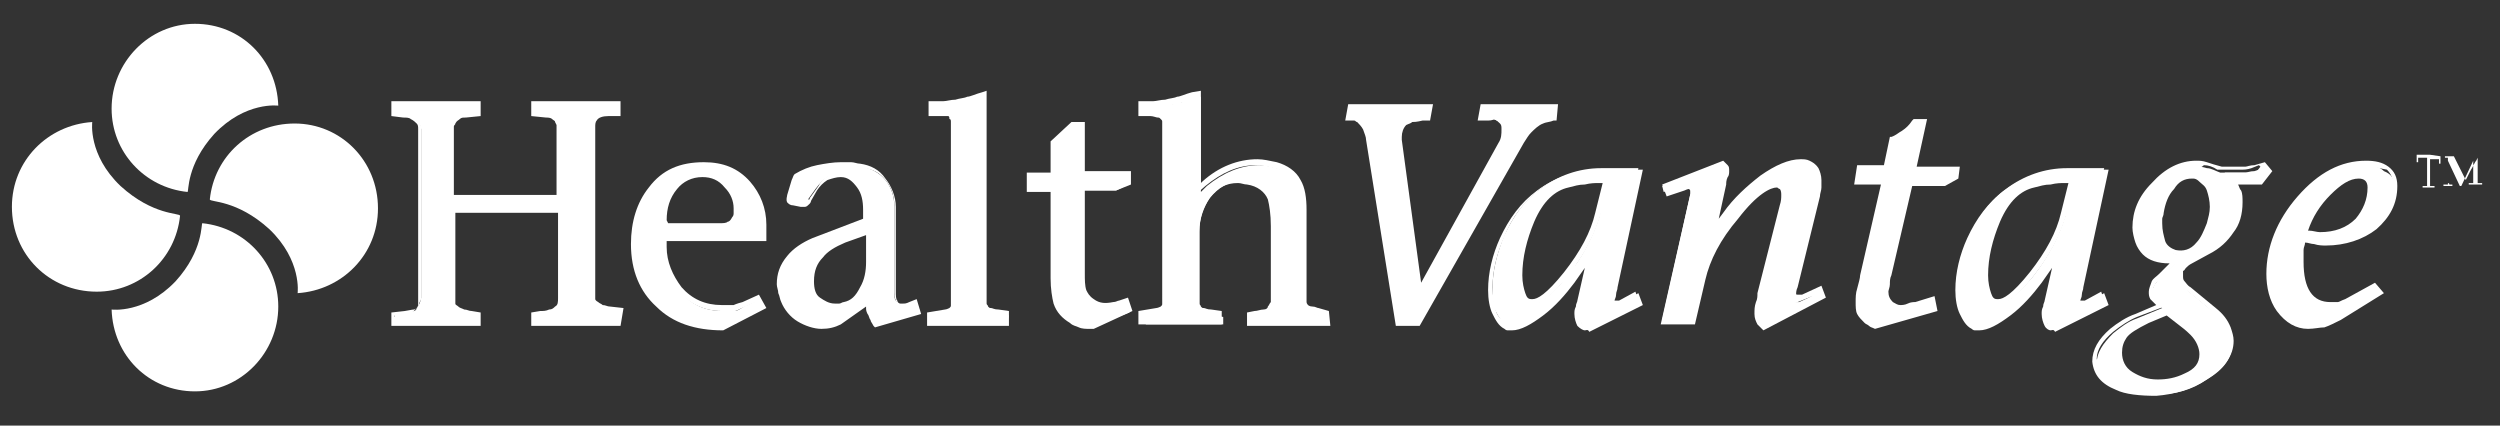 <?xml version="1.0" encoding="UTF-8"?>
<!-- Generator: Adobe Illustrator 27.5.0, SVG Export Plug-In . SVG Version: 6.00 Build 0)  -->
<svg xmlns="http://www.w3.org/2000/svg" xmlns:xlink="http://www.w3.org/1999/xlink" version="1.1" id="Layer_1" x="0px" y="0px" viewBox="0 0 168 28.6" style="enable-background:new 0 0 168 28.6;" xml:space="preserve">
<rect x="0" y="0" width="168" height="28.6" fill="#333333" stroke="none"/>
<style type="text/css">
	.st0{fill:#FFFFFF;}
</style>
<g>
	<g>
		<path class="st0" d="M14.1,13.4c0.3-2.9,2.7-5.1,5.7-5.1c3.1,0,5.6,2.5,5.6,5.7c0,3.1-2.4,5.5-5.4,5.7c0,0,0.3-2.2-1.9-4.3    C15.9,13.4,14.1,13.6,14.1,13.4z"></path>
		<path class="st0" d="M12.1,14.5c-0.3,2.9-2.7,5.1-5.6,5.1c-3.2,0-5.7-2.5-5.7-5.7c0-3.1,2.4-5.5,5.4-5.7c0,0-0.3,2.2,1.9,4.3    C10.3,14.5,12.1,14.3,12.1,14.5"></path>
		<path class="st0" d="M41.5,21.6h-5.6v-0.5l0.4-0.1c0.2,0,0.4,0,0.6-0.1s0.4-0.1,0.5-0.2c0.2-0.2,0.3-0.4,0.3-0.7v-5.9h-7.3V20    c0,0.2,0,0.3,0.1,0.4c0,0.1,0.1,0.2,0.2,0.3c0.1,0.1,0.3,0.2,0.4,0.2c0.2,0.1,0.4,0.1,0.6,0.1h0.4v0.5h-5.6v-0.4l0.7-0.1    c0.4,0,0.6-0.1,0.6-0.1c0.1,0,0.2-0.1,0.2-0.2c0.1-0.1,0.1-0.2,0.2-0.3c0-0.1,0.1-0.2,0.1-0.4V8.7c0-0.2-0.1-0.4-0.2-0.5    C28,8.1,27.9,8,27.7,7.9c-0.2-0.1-0.4-0.1-0.6-0.1l-0.6-0.1V7.1h5.6v0.6l-0.8,0.1c-0.2,0-0.3,0-0.5,0.1c-0.1,0.1-0.3,0.2-0.4,0.3    s-0.1,0.2-0.1,0.3s0,0.2,0,0.3v4.6h7.3V8.7c0-0.2,0-0.3,0-0.4c0,0-0.1-0.1-0.1-0.2c-0.1-0.1-0.2-0.2-0.3-0.3    c-0.2-0.1-0.3-0.1-0.5-0.1l-0.8-0.1V7.1h5.6v0.6h-0.6c-0.5,0-0.8,0.1-1,0.4c-0.1,0.2-0.2,0.3-0.2,0.6V20c0,0.2,0,0.3,0,0.4    s0.1,0.2,0.2,0.3c0.1,0.1,0.2,0.2,0.4,0.2s0.3,0.1,0.5,0.1l0.7,0.1L41.5,21.6L41.5,21.6z"></path>
		<path class="st0" d="M36.1,21.4h5.1v-0.1l-0.5-0.1c-0.2,0-0.3-0.1-0.5-0.1s-0.4-0.1-0.5-0.3c-0.1-0.2-0.2-0.3-0.2-0.4    s-0.1-0.3-0.1-0.4V8.7c0-0.3,0.1-0.5,0.2-0.7c0.2-0.3,0.6-0.5,1.1-0.5h0.4V7.4H36v0.1h0.6c0.2,0,0.4,0,0.5,0.1    c0.2,0.1,0.3,0.2,0.4,0.3c0.3,0.2,0.3,0.3,0.3,0.4c0,0.1,0,0.2,0,0.4v4.8H30V8.7c0-0.1,0-0.3,0-0.4c0-0.1,0.1-0.3,0.2-0.4    c0.1-0.2,0.3-0.3,0.4-0.4c0.2-0.1,0.4-0.1,0.6-0.1h0.6V7.3h-5.2v0.1H27c0.2,0,0.4,0,0.6,0.1s0.4,0.2,0.5,0.4    c0.1,0.2,0.2,0.4,0.2,0.7v11.3c0,0.2,0,0.3-0.1,0.4c0,0.1-0.1,0.3-0.2,0.4s-0.2,0.2-0.3,0.3c-0.1,0-0.2,0.1-0.7,0.1l-0.5,0.1v0.1    h5.2v-0.1h-0.2c-0.2,0-0.4,0-0.6-0.1s-0.4-0.1-0.5-0.3c-0.2-0.1-0.3-0.3-0.3-0.4S30,20.1,30,19.9v-6.1h7.8v6.3    c0,0.4-0.1,0.7-0.4,0.9c-0.1,0.1-0.3,0.2-0.6,0.3c-0.2,0-0.4,0.1-0.6,0.1H36.1L36.1,21.4L36.1,21.4z M41.7,21.9h-6V21l0.6-0.1    c0.2,0,0.4,0,0.6-0.1c0.2,0,0.3-0.1,0.4-0.2c0.2-0.1,0.2-0.3,0.2-0.6v-5.7h-6.9V20c0,0.2,0,0.3,0,0.4s0.1,0.1,0.2,0.2    s0.2,0.1,0.4,0.2c0.2,0,0.3,0.1,0.5,0.1l0,0l0.6,0.1v0.9h-6V21l0.9-0.1c0.5-0.1,0.6-0.1,0.6-0.1s0.1,0,0.2-0.1s0.1-0.2,0.1-0.3    c0-0.1,0-0.2,0-0.3V8.7c0-0.2,0-0.3-0.1-0.4c-0.1-0.1-0.2-0.2-0.4-0.3c-0.1-0.1-0.3-0.1-0.5-0.1l-0.8-0.1v-1h6v1l-1,0.1    c-0.2,0-0.3,0-0.4,0.1c-0.1,0.1-0.2,0.1-0.3,0.3c0,0.1-0.1,0.1-0.1,0.2c0,0.1,0,0.2,0,0.3v4.3h6.9V8.7c0-0.2,0-0.3,0-0.3    s0,0-0.1-0.2c0-0.1-0.1-0.1-0.2-0.2c-0.1-0.1-0.3-0.1-0.4-0.1l-1-0.1v-1h6v1h-0.8c-0.4,0-0.7,0.1-0.8,0.3C40,8.2,40,8.4,40,8.5    v11.3c0,0.2,0,0.3,0,0.3s0,0.1,0.2,0.2c0.1,0.1,0.2,0.1,0.3,0.2c0.2,0,0.3,0.1,0.5,0.1l0.9,0.1L41.7,21.9L41.7,21.9z"></path>
		<path class="st0" d="M49.4,14.7c0.1-0.1,0.1-0.2,0.1-0.3s0.1-0.3,0.1-0.4c0-0.6-0.2-1.1-0.7-1.5c-0.5-0.5-1-0.8-1.6-0.8    c-0.8,0-1.4,0.3-1.9,0.9c-0.5,0.6-0.8,1.3-0.8,2.2v0.4h3.6c0.3,0,0.5,0,0.7-0.1C49.1,15.1,49.3,15,49.4,14.7 M51.3,16h-6.7v0.7    c0,1.1,0.4,2.1,1.1,2.9c0.8,0.9,1.7,1.3,2.9,1.3h0.2c0.3,0,0.5,0,0.6,0s0.3-0.1,0.6-0.3l0.9-0.4l0.3,0.6l-2.7,1.3    c-1.8,0-3.3-0.5-4.3-1.5c-1.1-1-1.6-2.3-1.6-4c0-1.5,0.4-2.7,1.2-3.7c0.9-1.1,2-1.7,3.5-1.7c1.2,0,2.2,0.4,2.9,1.2    c0.7,0.7,1.1,1.7,1.1,2.8L51.3,16L51.3,16z"></path>
		<path class="st0" d="M44.9,15h3.4c0.3,0,0.5,0,0.6-0.1c0.1,0,0.2-0.1,0.3-0.3c0.1-0.1,0.1-0.2,0.1-0.3s0-0.2,0-0.3    c0-0.5-0.2-1-0.6-1.4c-0.4-0.5-0.9-0.7-1.5-0.7c-0.7,0-1.3,0.3-1.7,0.8c-0.5,0.6-0.7,1.3-0.7,2.1L44.9,15L44.9,15z M48.3,15.4    h-3.9v-0.6c0-0.9,0.3-1.7,0.8-2.3s1.2-1,2.1-1c0.7,0,1.3,0.3,1.8,0.8s0.7,1.1,0.7,1.7c0,0.1,0,0.3-0.1,0.4c0,0.2-0.1,0.3-0.2,0.4    c-0.1,0.2-0.3,0.4-0.5,0.5C48.8,15.4,48.6,15.4,48.3,15.4 M47.3,11.3c-1.4,0-2.5,0.5-3.3,1.6c-0.7,0.9-1.1,2.1-1.1,3.6    c0,1.6,0.5,2.9,1.5,3.8s2.4,1.4,4.1,1.4l2.4-1.2l-0.1-0.2l-0.7,0.3c-0.5,0.2-0.6,0.3-0.7,0.3c-0.1,0-0.2,0-0.6,0h-0.3    c-1.2,0-2.2-0.5-3-1.4c-0.8-0.8-1.2-1.8-1.2-3v-0.9H51v-0.5c0-1-0.3-1.9-1-2.6C49.3,11.7,48.4,11.3,47.3,11.3 M48.6,22.2    L48.6,22.2c-1.9,0-3.4-0.5-4.5-1.6c-1.1-1-1.7-2.4-1.7-4.2c0-1.5,0.4-2.8,1.2-3.8c0.9-1.2,2.1-1.7,3.7-1.7c1.3,0,2.3,0.4,3.1,1.3    c0.7,0.8,1.1,1.8,1.1,2.9v1.1h-6.7v0.4c0,1,0.4,1.9,1,2.7c0.7,0.8,1.6,1.2,2.7,1.2h0.3c0.4,0,0.5,0,0.5,0s0.2-0.1,0.6-0.2l1.1-0.5    l0.5,0.9L48.6,22.2L48.6,22.2z"></path>
		<path class="st0" d="M58.4,17.6v-2.1l-1.7,0.6c-0.7,0.3-1.2,0.6-1.6,1c-0.4,0.5-0.7,1.1-0.7,1.7s0.2,1,0.5,1.3s0.7,0.4,1.2,0.4    h0.3c0.1,0,0.2-0.1,0.3-0.1c0.5-0.1,1-0.5,1.3-1.1C58.3,18.9,58.4,18.3,58.4,17.6 M61.8,20.9l-2.9,0.9c-0.1-0.2-0.2-0.3-0.2-0.4    c-0.1-0.1-0.1-0.3-0.2-0.4c-0.1-0.2-0.1-0.3-0.1-0.4s0-0.3,0-0.4l-2,1.4c-0.3,0.2-0.7,0.3-1.1,0.3c-0.5,0-1-0.2-1.5-0.5    s-0.8-0.7-1-1.2c-0.1-0.2-0.1-0.4-0.2-0.6c0-0.2-0.1-0.4-0.1-0.6c0-0.7,0.2-1.2,0.7-1.8c0.4-0.5,1-0.9,1.6-1.1l3.5-1.4V14    c0-0.6-0.1-1.1-0.4-1.6c-0.3-0.5-0.7-0.8-1.3-0.8c-0.4,0-0.7,0.1-1,0.3s-0.5,0.4-0.8,0.8l-0.5,0.7c0,0.1-0.1,0.2-0.1,0.2    c0,0.1-0.1,0.1-0.1,0.1H54c-0.1,0-0.1,0-0.1,0l-0.5-0.1c-0.1,0-0.2-0.1-0.2-0.1c0-0.1,0-0.2,0-0.3l0.3-1c0-0.2,0.1-0.3,0.1-0.3    c0.4-0.3,0.9-0.5,1.4-0.6s1-0.2,1.6-0.2c0.3,0,0.5,0,0.7,0s0.4,0.1,0.6,0.1c0.6,0.1,1.2,0.4,1.6,0.9c0.4,0.5,0.6,1.1,0.6,1.8v5.6    c0,0.4,0,0.6,0.1,0.7s0.2,0.2,0.3,0.3c0.1,0,0.1,0,0.2,0c0.1,0,0.1,0,0.2,0c0.1,0,0.3,0,0.4-0.1l0.3-0.1L61.8,20.9L61.8,20.9z"></path>
		<path class="st0" d="M58.2,15.8l-1.4,0.5c-0.7,0.3-1.2,0.6-1.5,1c-0.4,0.4-0.6,0.9-0.6,1.6c0,0.5,0.1,0.9,0.4,1.1    c0.3,0.2,0.6,0.4,1,0.4h0.3c0.1,0,0.2-0.1,0.3-0.1c0.5-0.1,0.8-0.4,1.1-1c0.3-0.5,0.4-1.1,0.4-1.7V15.8z M56.5,20.8h-0.3    c-0.5,0-1-0.2-1.3-0.5c-0.4-0.3-0.6-0.8-0.6-1.5s0.2-1.3,0.7-1.9c0.4-0.4,1-0.8,1.7-1.1l2-0.8v2.4c0,0.7-0.1,1.4-0.4,1.9    c-0.3,0.6-0.8,1-1.4,1.2C56.7,20.7,56.6,20.8,56.5,20.8L56.5,20.8L56.5,20.8z M56.8,11.5c0.6,0,1.1,0.3,1.4,0.9    c0.3,0.5,0.4,1.1,0.4,1.7V15l-3.7,1.4c-0.7,0.2-1.2,0.6-1.6,1.1c-0.4,0.5-0.6,1-0.6,1.6c0,0.2,0,0.3,0.1,0.5    c0,0.2,0.1,0.4,0.2,0.6c0.2,0.4,0.5,0.8,0.9,1.1c0.4,0.3,0.9,0.4,1.4,0.4c0.4,0,0.7-0.1,1-0.3l2.4-1.6v0.4c0,0.1,0,0.2,0,0.3    c0,0.1,0.1,0.2,0.1,0.4c0.1,0.2,0.1,0.3,0.1,0.4s0.1,0.2,0.1,0.2l2.6-0.8v-0.1h-0.1c-0.3,0.1-0.5,0.1-0.7,0.1    c-0.1,0-0.1,0-0.2-0.1c-0.2-0.1-0.3-0.2-0.4-0.4c-0.1-0.2-0.1-0.4-0.1-0.8v-5.6c0-0.6-0.2-1.2-0.6-1.7c-0.4-0.5-0.8-0.7-1.4-0.8    c-0.2,0-0.4-0.1-0.6-0.1c-0.2,0-0.4,0-0.7,0c-0.5,0-1,0.1-1.5,0.2c-0.5,0.1-0.9,0.3-1.3,0.6c0,0,0,0.1-0.1,0.2l-0.3,1    c0,0.1,0,0.1,0,0.1s0,0,0.1,0l0.5,0.1c0,0,0.1,0,0.2,0c0,0,0-0.1,0.1-0.2l0,0l0.5-0.7c0.2-0.4,0.5-0.6,0.8-0.8    C56,11.5,56.3,11.4,56.8,11.5 M55.2,22.1c-0.5,0-1.1-0.2-1.6-0.5s-0.9-0.8-1.1-1.3c-0.1-0.2-0.1-0.4-0.2-0.6    c0-0.2-0.1-0.4-0.1-0.6c0-0.7,0.2-1.3,0.7-1.9c0.4-0.5,1-0.9,1.7-1.2l3.4-1.3v-0.6c0-0.6-0.1-1.1-0.4-1.5    c-0.3-0.4-0.6-0.7-1.1-0.7c-0.3,0-0.6,0.1-0.9,0.2c-0.3,0.2-0.5,0.4-0.7,0.7l-0.4,0.7c0,0.1-0.1,0.2-0.1,0.2    c-0.1,0.1-0.2,0.2-0.3,0.2s-0.1,0-0.2,0h-0.1l0,0l-0.5-0.1c-0.2,0-0.3-0.1-0.4-0.2c-0.1-0.2,0-0.4,0-0.5l0.3-1    c0.1-0.2,0.1-0.3,0.2-0.4c0.5-0.3,1-0.5,1.5-0.6s1.1-0.2,1.6-0.2c0.3,0,0.5,0,0.7,0s0.4,0.1,0.6,0.1c0.7,0.1,1.3,0.4,1.7,1    c0.4,0.5,0.7,1.2,0.7,1.9v5.6c0,0.4,0,0.6,0.1,0.7c0,0.1,0.1,0.2,0.2,0.2h0.1h0.1c0.1,0,0.2,0,0.4-0.1l0.5-0.2l0.3,1L58.8,22    l-0.1-0.1c-0.1-0.2-0.2-0.3-0.2-0.4c-0.1-0.1-0.1-0.3-0.2-0.4c-0.1-0.2-0.1-0.3-0.1-0.4c0,0,0,0,0-0.1l-1.7,1.2    C56.1,22,55.7,22.1,55.2,22.1"></path>
		<path class="st0" d="M67.7,21.6h-5.1v-0.5H63c0.2,0,0.4,0,0.6-0.1c0.2,0,0.3-0.1,0.4-0.2c0.1-0.1,0.2-0.2,0.2-0.3    c0-0.1,0-0.2,0-0.4V8.5c0-0.1,0-0.2,0-0.3S64.1,8,64.1,7.9c-0.1-0.1-0.2-0.2-0.3-0.2s-0.3-0.1-0.5-0.1h-0.6V7c0.3,0,0.6,0,0.8,0    s0.5-0.1,0.8-0.1c0.3-0.1,0.6-0.1,0.8-0.2c0.2-0.1,0.6-0.2,1.1-0.3v13.7c0,0.1,0,0.3,0,0.4s0.1,0.2,0.2,0.3    c0.1,0.1,0.2,0.1,0.3,0.2c0.1,0,0.3,0.1,0.6,0.1l0.5,0.1L67.7,21.6L67.7,21.6z"></path>
		<path class="st0" d="M62.8,21.4h4.7v-0.1l-0.3-0.1c-0.3,0-0.5-0.1-0.6-0.1s-0.3-0.1-0.4-0.2S66,20.7,66,20.5c0-0.1,0-0.3,0-0.4    V6.7c-0.4,0.1-0.6,0.2-0.8,0.2C65,7,64.7,7,64.4,7.1c-0.4,0.1-0.6,0.1-0.8,0.1s-0.4,0-0.6,0v0.1h0.4c0.3,0,0.4,0,0.6,0.1    c0.2,0.1,0.3,0.2,0.5,0.3c0.1,0.2,0.2,0.3,0.2,0.5c0,0.1,0,0.2,0,0.3v11.6c0,0.2,0,0.3,0,0.5c0,0.1-0.1,0.3-0.2,0.4    c-0.1,0.1-0.3,0.2-0.6,0.3L62.8,21.4L62.8,21.4L62.8,21.4z M67.9,21.9h-5.6V21l0.6-0.1l0.6-0.1c0.1,0,0.3-0.1,0.3-0.1    c0.1-0.1,0.1-0.1,0.1-0.2s0-0.2,0-0.4V8.5c0-0.1,0-0.2,0-0.3s0-0.2-0.1-0.2c0-0.1,0-0.2-0.1-0.2s-0.3,0-0.5,0h-0.8v-1h0.2    c0.3,0,0.6,0,0.8,0s0.5-0.1,0.8-0.1c0.3-0.1,0.6-0.1,0.8-0.2c0.2,0,0.6-0.2,1-0.3l0.3-0.1v14c0,0.1,0,0.2,0,0.3    c0,0.1,0.1,0.1,0.1,0.2c0.1,0.1,0.1,0.1,0.2,0.1s0.2,0.1,0.5,0.1l0.7,0.1v1C67.8,21.9,67.9,21.9,67.9,21.9z"></path>
		<path class="st0" d="M75.9,21l-2.4,0.9h-0.3c-0.2,0-0.4,0-0.6-0.1c-0.2,0-0.4-0.1-0.6-0.2c-0.5-0.3-0.8-0.7-1-1.2    c-0.1-0.4-0.2-0.9-0.2-1.7v-6h-1.6v-0.9h1.6V9.6l1.3-1.1h0.6v3.3h3.1v0.6L75,12.8h-2.3v5.9c0,0.5,0,0.9,0.1,1.1    c0.1,0.3,0.3,0.5,0.6,0.7c0.3,0.2,0.6,0.3,0.9,0.3c0.2,0,0.3,0,0.5-0.1s0.3-0.1,0.4-0.1l0.4-0.1L75.9,21z"></path>
		<path class="st0" d="M69.5,12.5h1.6v6.2c0,0.7,0.1,1.2,0.2,1.6c0.2,0.5,0.4,0.8,0.9,1.1c0.2,0.1,0.4,0.2,0.5,0.2    c0.2,0,0.3,0.1,0.5,0.1h0.2l2.2-0.9v-0.1l-0.3,0.1c-0.1,0-0.2,0-0.4,0.1c-0.6,0.1-1.1,0.1-1.6-0.2c-0.3-0.2-0.5-0.5-0.7-0.8    c-0.1-0.3-0.1-0.7-0.1-1.2v-6.1H75l0.7-0.3v-0.2h-3.1V8.7h-0.3l-1.1,1V12h-1.6L69.5,12.5L69.5,12.5z M73.5,22.1h-0.3    c-0.2,0-0.5,0-0.7-0.1s-0.4-0.1-0.6-0.3c-0.5-0.3-0.9-0.7-1.1-1.3c-0.1-0.4-0.2-1-0.2-1.7v-5.8H69v-1.3h1.6V9.5L72,8.2h0.9v3.3H76    v0.9l-1,0.4h-2.1v5.6c0,0.4,0,0.8,0.1,1.1c0.1,0.2,0.2,0.4,0.5,0.6c0.4,0.3,0.8,0.3,1.3,0.2c0.2,0,0.3-0.1,0.4-0.1l0.6-0.2    l0.3,0.9L73.5,22.1L73.5,22.1z"></path>
		<path class="st0" d="M89.2,21.6H84v-0.5l0.4-0.1c0.2,0,0.4-0.1,0.6-0.1s0.4-0.1,0.4-0.2c0.1-0.1,0.2-0.2,0.2-0.3    c0-0.1,0.1-0.3,0.1-0.5v-4.6c0-0.9-0.1-1.5-0.2-1.9c-0.3-0.6-0.8-1-1.5-1.1c-0.2,0-0.4-0.1-0.6-0.1c-0.9,0-1.5,0.4-2.1,1.1    c-0.5,0.7-0.7,1.4-0.7,2.3v4.6c0,0.1,0,0.3,0,0.4s0.1,0.2,0.2,0.3c0.1,0.1,0.2,0.1,0.3,0.2c0.1,0,0.3,0.1,0.6,0.1l0.5,0.1v0.5H77    v-0.7h0.4c0.2,0,0.4,0,0.6-0.1c0.2,0,0.3-0.1,0.4-0.2s0.2-0.2,0.2-0.3c0-0.1,0-0.2,0-0.4V8.5c0-0.1,0-0.2,0-0.3S78.5,8,78.5,7.9    c-0.1-0.1-0.2-0.2-0.3-0.2c-0.2,0-0.3-0.1-0.5-0.1h-0.6V7.1c0.3,0,0.6,0,0.8,0c0.3,0,0.5-0.1,0.9-0.1c0.3-0.1,0.6-0.1,0.8-0.2    c0.2-0.1,0.6-0.2,1.1-0.3v6.4l0.4-0.4c1.1-0.9,2.3-1.4,3.5-1.4c0.4,0,0.8,0.1,1.2,0.2c0.7,0.2,1.2,0.6,1.5,1.1    c0.2,0.5,0.4,1.1,0.4,1.9V20c0,0.3,0,0.4,0,0.6c0,0.1,0.1,0.2,0.2,0.3c0.1,0.1,0.2,0.1,0.4,0.2c0.2,0,0.3,0.1,0.5,0.1l0.5,0.1    L89.2,21.6L89.2,21.6z"></path>
		<path class="st0" d="M84.2,21.4h4.7v-0.1l-0.4-0.1c-0.1,0-0.3-0.1-0.5-0.1c-0.2-0.1-0.4-0.1-0.5-0.2c-0.2-0.1-0.3-0.3-0.3-0.5    c0-0.1,0-0.3,0-0.6v-5.7c0-0.7-0.1-1.3-0.3-1.8c-0.3-0.5-0.7-0.9-1.3-1c-0.4-0.1-0.8-0.2-1.2-0.2c-1.2,0-2.3,0.5-3.4,1.4l-0.8,0.7    V6.7c-0.4,0.1-0.6,0.2-0.8,0.2C79.2,7,78.9,7,78.6,7.1c-0.3,0-0.5,0.1-0.8,0.1c-0.2,0-0.4,0-0.6,0v0.1h0.4c0.2,0,0.4,0,0.6,0.1    s0.4,0.2,0.5,0.3c0,0.2,0.1,0.3,0.1,0.5c0,0.1,0,0.2,0,0.3v11.6c0,0.2,0,0.3,0,0.5c0,0.1-0.1,0.3-0.2,0.4s-0.3,0.2-0.5,0.3    l-0.8,0.1v0.1H82v-0.1l-0.3-0.1c-0.3,0-0.5-0.1-0.6-0.1s-0.3-0.1-0.4-0.2s-0.2-0.2-0.2-0.4c0-0.1,0-0.2,0-0.4v-4.6    c0-0.9,0.3-1.8,0.8-2.5c0.6-0.8,1.3-1.2,2.2-1.2c0.2,0,0.5,0,0.7,0.1c0.8,0.2,1.4,0.6,1.7,1.2c0.2,0.4,0.3,1,0.3,2v4.6    c0,0.2,0,0.4-0.1,0.6c0,0.2-0.1,0.3-0.3,0.4c-0.1,0.1-0.3,0.2-0.6,0.3c-0.2,0.1-0.4,0.1-0.6,0.1l-0.2,0.1L84.2,21.4L84.2,21.4z     M89.4,21.9h-5.6V21l0.5-0.1c0.2,0,0.4-0.1,0.6-0.1s0.3-0.1,0.3-0.2c0.1-0.1,0.1-0.2,0.2-0.3c0-0.1,0-0.3,0-0.5v-4.6    c0-0.8-0.1-1.4-0.2-1.8c-0.2-0.5-0.7-0.9-1.4-1c-0.2,0-0.4-0.1-0.6-0.1c-0.8,0-1.4,0.3-1.9,1c-0.4,0.6-0.7,1.4-0.7,2.2v4.6    c0,0.1,0,0.2,0,0.3c0,0.1,0.1,0.1,0.1,0.2c0.1,0.1,0.1,0.1,0.2,0.1s0.2,0.1,0.5,0.1l0.7,0.1v0.9h-5.6v-0.9l0.6-0.1l0.6-0.1    c0.1,0,0.3-0.1,0.3-0.1c0.1-0.1,0.1-0.1,0.1-0.2s0-0.2,0-0.3V8.5c0-0.1,0-0.2,0-0.3s0-0.1-0.1-0.2c-0.1-0.1-0.1-0.1-0.2-0.1    s-0.3-0.1-0.5-0.1h-0.8v-1h0.2c0.3,0,0.5,0,0.8,0c0.2,0,0.5-0.1,0.8-0.1c0.3-0.1,0.6-0.1,0.8-0.2c0.2,0,0.6-0.2,1-0.3l0.6-0.1v6.2    l0.1-0.1c1.1-1,2.4-1.5,3.7-1.5c0.4,0,0.8,0.1,1.3,0.2c0.7,0.2,1.3,0.6,1.6,1.2c0.3,0.5,0.4,1.2,0.4,2v5.7c0,0.2,0,0.4,0,0.5    s0.1,0.2,0.1,0.2s0.1,0.1,0.3,0.1s0.3,0.1,0.4,0.1l0.7,0.2L89.4,21.9L89.4,21.9z"></path>
		<path class="st0" d="M104.5,7.2l-0.1,0.7c-0.3,0.1-0.5,0.1-0.8,0.3c-0.3,0.2-0.6,0.4-0.9,0.7c-0.2,0.2-0.3,0.4-0.5,0.8l-6.9,12.1    H94L92,9.4c0-0.3-0.1-0.5-0.3-0.7s-0.3-0.5-0.5-0.6C91.1,8,91,8,91,8c-0.1,0-0.2-0.1-0.3-0.1l0.1-0.7H96l-0.1,0.7h-0.3    c-0.4,0-0.6,0.1-0.8,0.2c-0.2,0.1-0.3,0.2-0.4,0.3C94.2,8.7,94,9,94,9.4c0,0.1,0,0.2,0,0.3l1.4,10.2l5.5-9.9    c0.2-0.3,0.3-0.6,0.3-1c0-0.2,0-0.4-0.1-0.5c-0.1-0.2-0.3-0.3-0.5-0.4C100.4,8,100.2,8,99.9,8h-0.4l0.1-0.7L104.5,7.2L104.5,7.2z"></path>
		<path class="st0" d="M94.1,21.5h1l6.9-12c0.2-0.3,0.4-0.6,0.6-0.8c0.3-0.3,0.6-0.6,0.9-0.7c0.2-0.1,0.4-0.2,0.7-0.2V7.5h-4.4v0.2    h0.1c0.3,0,0.5,0,0.8,0.1s0.5,0.3,0.6,0.5s0.1,0.4,0.1,0.6c0,0.4-0.1,0.7-0.3,1.1l-5.8,10.5L93.9,9.6c0-0.1,0-0.2,0-0.3    c0-0.5,0.1-0.8,0.4-1.1c0.2-0.2,0.3-0.3,0.5-0.3c0.2-0.1,0.4-0.1,0.8-0.2l0,0h0.1l0.1-0.3H91l-0.1,0.3H91c0.1,0,0.2,0.1,0.3,0.2    c0.3,0.2,0.5,0.4,0.6,0.6C92,8.7,92.1,9,92.2,9.3L94.1,21.5z M95.4,21.9h-1.6l-2-12.5c0-0.2-0.1-0.4-0.2-0.7    c-0.1-0.2-0.3-0.4-0.4-0.5c-0.1,0-0.1-0.1-0.2-0.1s-0.2,0-0.4,0h-0.2L90.6,7h5.7l-0.2,1.1h-0.5c-0.4,0.1-0.6,0.1-0.7,0.1    c-0.1,0.1-0.2,0.1-0.4,0.2c-0.2,0.2-0.3,0.5-0.3,0.8c0,0.2,0,0.2,0,0.2l1.3,9.6l5.2-9.4c0.2-0.3,0.2-0.6,0.2-0.9    c0-0.2,0-0.3-0.1-0.4c-0.1-0.1-0.2-0.2-0.4-0.3c-0.1,0.1-0.3,0.1-0.5,0.1h-0.6L99.5,7h5.2l-0.1,1.1h-0.2c-0.2,0.1-0.5,0.1-0.7,0.2    c-0.3,0.1-0.6,0.4-0.8,0.6c-0.2,0.2-0.3,0.4-0.5,0.7L95.4,21.9L95.4,21.9z"></path>
		<path class="st0" d="M108,12.1c-0.1,0-0.3,0-0.4,0c-0.3,0-0.6,0-1,0.1c-0.4,0-0.8,0.1-1.1,0.2c-1,0.2-1.8,1-2.5,2.4    c-0.6,1.2-0.9,2.4-0.9,3.7c0,0.6,0.1,1,0.2,1.3s0.3,0.5,0.6,0.6c0.5,0.1,1.3-0.5,2.4-1.8c1.1-1.4,1.8-2.8,2.2-4.1L108,12.1    L108,12.1z M110.1,20.2l-3.4,1.8c-0.2,0.1-0.3,0-0.4-0.2s-0.2-0.4-0.2-0.7c0-0.2,0-0.3,0.1-0.5c0-0.2,0.1-0.3,0.1-0.4L107,17    l-1.3,1.8c-0.6,0.8-1.3,1.5-2.1,2.2c-0.8,0.6-1.4,0.9-2,0.9c-0.1,0-0.1,0-0.2,0s-0.1,0-0.2-0.1c-0.3-0.2-0.5-0.5-0.7-0.9    s-0.2-0.9-0.2-1.6c0-1.1,0.3-2.3,0.8-3.5c0.6-1.3,1.4-2.4,2.4-3.1c1.2-0.9,2.6-1.4,4.1-1.4h2.5l-1.7,7.6c0,0.2-0.1,0.3-0.1,0.5    s-0.1,0.3-0.1,0.4s0,0.2,0,0.3c0,0.1,0.1,0.1,0.3,0.1c0.1,0,0.2,0,0.3,0l1.1-0.6L110.1,20.2L110.1,20.2z"></path>
		<path class="st0" d="M107.5,12.3c-0.3,0-0.6,0-1,0.1c-0.4,0-0.7,0.1-1.1,0.2c-0.9,0.2-1.7,0.9-2.3,2.3c-0.5,1.2-0.8,2.4-0.8,3.6    c0,0.5,0.1,0.9,0.2,1.2c0.1,0.3,0.2,0.4,0.4,0.4c0,0,0,0,0.1,0c0.3,0,0.9-0.3,2.1-1.8c1.1-1.4,1.8-2.7,2.1-4l0.5-2    C107.7,12.3,107.6,12.3,107.5,12.3 M102.9,20.5L102.9,20.5c-0.4-0.1-0.7-0.3-0.8-0.7c-0.1-0.4-0.2-0.8-0.2-1.4    c0-1.3,0.3-2.6,0.9-3.8c0.7-1.4,1.6-2.3,2.7-2.5c0.4-0.1,0.7-0.1,1.1-0.2c0.6-0.1,1.1-0.1,1.5,0h0.2l-0.7,2.4    c-0.4,1.4-1.1,2.8-2.2,4.2C104.3,19.9,103.5,20.5,102.9,20.5 M107.3,16.1l-0.9,4.2c0,0.1-0.1,0.2-0.1,0.4c0,0.1-0.1,0.3-0.1,0.4    c0,0.2,0,0.4,0.1,0.6c0,0.1,0.1,0.1,0.1,0.1l0,0l3.4-1.7l0,0l-1,0.5c-0.1,0-0.2,0-0.4,0c-0.3,0-0.4-0.2-0.5-0.3    c0-0.1-0.1-0.2-0.1-0.4c0-0.1,0-0.3,0.1-0.5c0-0.2,0.1-0.4,0.1-0.5l1.6-7.4h-2.2c-1.5,0-2.8,0.4-4,1.3c-1,0.8-1.8,1.8-2.3,3.1    c-0.5,1.1-0.8,2.3-0.8,3.4c0,0.6,0.1,1.1,0.2,1.5s0.3,0.6,0.6,0.8c0.1,0,0.1,0,0.2,0.1c0.1,0,0.1,0,0.1,0c0.5,0,1.1-0.3,1.8-0.9    c0.8-0.6,1.5-1.3,2-2.1L107.3,16.1L107.3,16.1z M106.5,22.2c-0.1,0-0.3-0.1-0.5-0.3c-0.1-0.2-0.2-0.5-0.2-0.8c0-0.2,0-0.3,0.1-0.5    c0-0.2,0.1-0.3,0.1-0.4l0.5-2.2l-0.7,1c-0.6,0.8-1.3,1.6-2.1,2.2c-0.8,0.6-1.5,1-2.1,1c-0.1,0-0.2,0-0.3,0c-0.1,0-0.2-0.1-0.2-0.1    l0,0c-0.4-0.2-0.6-0.6-0.8-1c-0.2-0.4-0.3-1-0.3-1.6c0-1.2,0.3-2.4,0.8-3.5c0.6-1.3,1.4-2.4,2.5-3.2c1.2-0.9,2.7-1.4,4.3-1.4h2.8    l-1.7,7.9c0,0.2-0.1,0.3-0.1,0.5s-0.1,0.3-0.1,0.4s0,0.1,0,0.2c0,0,0,0,0.1,0s0.2,0,0.2,0l1.3-0.7l0.3,0.8l-3.6,1.8    C106.7,22.1,106.6,22.2,106.5,22.2"></path>
		<path class="st0" d="M122,20.1l-3.5,1.8c-0.2-0.2-0.3-0.3-0.3-0.3c-0.1-0.2-0.2-0.3-0.2-0.6c0-0.2,0-0.5,0.1-0.7s0.1-0.4,0.1-0.6    l1.5-5.9c0.1-0.3,0.1-0.6,0.1-0.8c0-0.3-0.1-0.5-0.2-0.6s-0.2-0.1-0.3-0.1c-0.7,0-1.6,0.7-2.8,2.1c-1.2,1.5-2,2.9-2.3,4.2    l-0.7,2.9h-1.8l1.9-8.5c0-0.2,0-0.3-0.1-0.4c-0.1-0.1-0.2-0.1-0.3-0.1c-0.1,0-0.2,0-0.4,0.1l-1,0.3l-0.1-0.4l3.7-1.5    c0.1,0.1,0.1,0.1,0.2,0.2c0,0.1,0.1,0.2,0.1,0.3s0,0.2,0,0.4c-0.1,0.2-0.1,0.4-0.1,0.5l-0.7,3.3l0.9-1.2c0.7-1,1.5-1.8,2.4-2.4    c0.9-0.7,1.8-1,2.6-1c0.2,0,0.4,0,0.6,0.1s0.3,0.2,0.4,0.4s0.2,0.4,0.2,0.7c0,0.2,0,0.3,0,0.5s-0.1,0.4-0.1,0.6l-1.5,6.1    c-0.1,0.2-0.1,0.4-0.1,0.5c0,0.2,0.1,0.3,0.2,0.3s0.2,0,0.2,0c0.1,0,0.2,0,0.2,0l1.1-0.5L122,20.1L122,20.1z"></path>
		<path class="st0" d="M119.3,12.2c0.2,0,0.3,0,0.5,0.1s0.3,0.4,0.3,0.7c0,0.2,0,0.5-0.1,0.8l-1.5,5.9c0,0.2-0.1,0.4-0.1,0.6    c-0.1,0.2-0.1,0.4-0.1,0.7c0,0.2,0,0.3,0.1,0.4c0,0,0,0.1,0.2,0.2l3.2-1.7l0,0l-1,0.4c-0.2,0.1-0.4,0.1-0.6,0l0,0    c-0.2-0.1-0.3-0.3-0.3-0.5c0-0.1,0-0.3,0.1-0.5l1.5-6.1c0.1-0.2,0.1-0.4,0.1-0.6c0-0.2,0-0.3,0-0.5c0-0.3,0-0.5-0.1-0.6    s-0.2-0.2-0.3-0.2c-0.2,0-0.3-0.1-0.5-0.1c-0.7,0-1.5,0.3-2.4,1c-0.9,0.6-1.7,1.4-2.4,2.4l-1.5,2l0.9-4.3c0-0.1,0.1-0.3,0.1-0.5    c0-0.1,0-0.2,0-0.3s0-0.2,0-0.2s0,0,0-0.1l-3.4,1.4l0,0l0.8-0.2c0.2-0.1,0.3-0.1,0.4-0.1c0.2,0,0.3,0.1,0.4,0.2    c0.1,0.1,0.2,0.3,0.1,0.5l-1.9,8.3h1.4l0.7-2.7c0.3-1.4,1.1-2.8,2.3-4.3C117.5,12.9,118.5,12.2,119.3,12.2 M118.5,22.2l-0.1-0.1    c-0.2-0.2-0.3-0.3-0.3-0.3c-0.1-0.2-0.2-0.4-0.2-0.7c0-0.3,0-0.5,0.1-0.8c0.1-0.2,0.1-0.4,0.1-0.6l1.5-5.9    c0.1-0.3,0.1-0.5,0.1-0.7c0-0.1,0-0.3-0.1-0.4c-0.1,0-0.1-0.1-0.2-0.1c-0.4,0-1.3,0.4-2.6,2.1c-1.2,1.4-1.9,2.8-2.2,4.1l-0.7,3    h-2.3l2-8.8c0-0.1,0-0.2,0-0.2c-0.1-0.1-0.1-0.1-0.1-0.1s-0.1,0-0.3,0.1l-1.2,0.4l-0.3-0.8l4.1-1.6l0.1,0.1    c0.1,0.1,0.1,0.1,0.2,0.2c0.1,0.1,0.1,0.2,0.1,0.4c0,0.1,0,0.3-0.1,0.4c-0.1,0.2-0.1,0.4-0.1,0.5l-0.5,2.3l0.3-0.4    c0.7-1,1.6-1.8,2.5-2.5c1-0.7,1.9-1.1,2.7-1.1c0.2,0,0.4,0,0.6,0.1s0.4,0.2,0.6,0.5c0.1,0.2,0.2,0.5,0.2,0.8c0,0.2,0,0.3,0,0.5    s-0.1,0.4-0.1,0.6l-1.5,6.1c-0.1,0.2-0.1,0.4-0.1,0.4c0,0.1,0,0.1,0.1,0.1s0.1,0,0.1,0s0.1,0,0.2,0l1.3-0.6l0.3,0.8L118.5,22.2    L118.5,22.2z"></path>
		<path class="st0" d="M131.5,11.4v0.4l-0.8,0.4h-2.3l-1.4,6.2c-0.1,0.2-0.1,0.4-0.1,0.6s-0.1,0.4-0.1,0.6c0,0.4,0.1,0.6,0.3,0.8    c0.2,0.1,0.4,0.2,0.7,0.2c0.1,0,0.3,0,0.5-0.1s0.4-0.1,0.5-0.1l1.1-0.3l0.1,0.6l-4,1.2c-0.1,0-0.2-0.1-0.3-0.1    c-0.1-0.1-0.2-0.1-0.3-0.2c-0.2-0.2-0.3-0.3-0.4-0.5s-0.1-0.4-0.1-0.7s0-0.6,0.1-0.9c0.1-0.4,0.2-0.7,0.2-0.9l1.4-6.4h-1.8    l0.2-0.9h1.8l0.4-2c0.3-0.1,0.5-0.3,0.7-0.4c0.3-0.2,0.5-0.5,0.7-0.7h0.6l-0.7,3.2L131.5,11.4L131.5,11.4z"></path>
		<path class="st0" d="M125,12h1.8l-1.5,6.6c0,0.2-0.1,0.5-0.2,0.9c-0.1,0.3-0.1,0.6-0.1,0.8c0,0.2,0,0.4,0.1,0.6s0.2,0.3,0.4,0.4    c0.1,0.1,0.2,0.1,0.3,0.2c0.1,0,0.1,0.1,0.2,0.1l3.7-1.2v-0.1l-0.8,0.2c-0.1,0-0.3,0.1-0.5,0.1c-0.2,0.1-0.4,0.1-0.6,0.1    c-0.3,0-0.6-0.1-0.8-0.2c-0.3-0.2-0.4-0.6-0.4-1c0-0.2,0-0.4,0.1-0.6c0-0.2,0.1-0.4,0.1-0.6l1.4-6.4h2.4l0.6-0.3v-0.1h-3l0.7-3.2    h-0.1c-0.2,0.2-0.4,0.5-0.7,0.7c-0.2,0.2-0.4,0.3-0.7,0.4l-0.4,2.1h-1.8L125,12L125,12z M126,22.1L126,22.1    c-0.2-0.1-0.3-0.1-0.4-0.2s-0.2-0.1-0.3-0.2c-0.2-0.2-0.4-0.4-0.5-0.6s-0.1-0.5-0.1-0.8s0-0.6,0.1-0.9c0.1-0.4,0.2-0.7,0.2-0.9    l1.4-6.1h-1.8l0.2-1.3h1.8l0.4-1.9h0.1c0.3-0.1,0.5-0.3,0.7-0.4c0.3-0.2,0.5-0.4,0.7-0.7l0.1-0.1h0.9l-0.7,3.2h2.9l-0.1,0.8    l-0.9,0.5h-2.2l-1.4,6c-0.1,0.2-0.1,0.4-0.1,0.6s-0.1,0.4-0.1,0.5c0,0.3,0.1,0.5,0.3,0.7c0.2,0.1,0.3,0.2,0.5,0.2    c0.1,0,0.3,0,0.5-0.1s0.4-0.1,0.5-0.1l1.3-0.4l0.2,1L126,22.1L126,22.1z"></path>
		<path class="st0" d="M139.3,12.1c-0.1,0-0.3,0-0.4,0c-0.3,0-0.6,0-1,0.1s-0.8,0.1-1.1,0.2c-1,0.2-1.8,1-2.5,2.4    c-0.6,1.2-0.9,2.4-0.9,3.7c0,0.6,0.1,1,0.2,1.3c0.1,0.3,0.3,0.5,0.6,0.6c0.5,0.1,1.3-0.5,2.4-1.8c1.1-1.4,1.8-2.8,2.2-4.1    L139.3,12.1L139.3,12.1z M141.4,20.2L138,22c-0.2,0.1-0.3,0-0.4-0.2c-0.1-0.2-0.2-0.4-0.2-0.7c0-0.2,0-0.3,0.1-0.5    c0-0.2,0.1-0.3,0.1-0.4l0.7-3.2l-1.3,1.8c-0.6,0.8-1.3,1.5-2.1,2.2c-0.8,0.6-1.4,0.9-2,0.9c-0.1,0-0.1,0-0.2,0    c-0.1,0-0.1,0-0.2-0.1c-0.3-0.2-0.5-0.5-0.7-0.9s-0.2-0.9-0.2-1.6c0-1.1,0.3-2.3,0.8-3.5c0.6-1.3,1.4-2.4,2.4-3.1    c1.2-0.9,2.6-1.4,4.1-1.4h2.5l-1.7,7.6c0,0.2-0.1,0.3-0.1,0.5s-0.1,0.3-0.1,0.4s0,0.2,0,0.3c0,0.1,0.1,0.1,0.3,0.1    c0.1,0,0.2,0,0.3,0l1.1-0.6L141.4,20.2L141.4,20.2z"></path>
		<path class="st0" d="M138.8,12.3c-0.3,0-0.6,0-1,0.1c-0.4,0-0.7,0.1-1.1,0.2c-0.9,0.2-1.7,0.9-2.3,2.3c-0.5,1.2-0.8,2.4-0.8,3.6    c0,0.5,0.1,0.9,0.2,1.2c0.1,0.3,0.2,0.4,0.4,0.4c0,0,0,0,0.1,0c0.3,0,0.9-0.3,2.1-1.8c1.1-1.4,1.8-2.7,2.1-4l0.5-2    C138.9,12.3,138.9,12.3,138.8,12.3 M134.2,20.5h-0.1c-0.3-0.1-0.6-0.3-0.7-0.7c-0.1-0.4-0.2-0.8-0.2-1.4c0-1.3,0.3-2.6,0.9-3.8    c0.7-1.4,1.6-2.3,2.7-2.5c0.4-0.1,0.7-0.1,1.1-0.2c0.6-0.1,1.1-0.1,1.5,0h0.2l-0.7,2.4c-0.4,1.4-1.1,2.8-2.2,4.2    C135.6,19.9,134.8,20.5,134.2,20.5 M138.6,16.1l-0.9,4.2c0,0.1-0.1,0.2-0.1,0.4c0,0.1-0.1,0.3-0.1,0.4c0,0.2,0,0.4,0.1,0.6    c0,0.1,0.1,0.1,0.1,0.1l0,0l3.2-1.7l0,0l-1,0.5c-0.1,0-0.2,0-0.4,0c-0.3,0-0.4-0.2-0.5-0.3c0-0.1-0.1-0.2-0.1-0.4    c0-0.1,0-0.3,0.1-0.5c0-0.2,0.1-0.4,0.1-0.5l1.6-7.4h-1.9c-1.5,0-2.8,0.4-4,1.3c-1,0.8-1.8,1.8-2.3,3.1c-0.5,1.1-0.8,2.3-0.8,3.4    c0,0.6,0.1,1.1,0.2,1.5c0.1,0.4,0.3,0.6,0.6,0.8c0.1,0,0.1,0,0.2,0.1c0.1,0,0.1,0,0.1,0c0.5,0,1.1-0.3,1.8-0.9    c0.8-0.6,1.5-1.3,2-2.1L138.6,16.1L138.6,16.1z M137.8,22.2c-0.1,0-0.3-0.1-0.4-0.3c-0.1-0.2-0.2-0.5-0.2-0.8c0-0.2,0-0.3,0.1-0.5    c0-0.2,0.1-0.3,0.1-0.4l0.5-2.2l-0.7,1c-0.6,0.8-1.3,1.6-2.1,2.2s-1.5,1-2.1,1c-0.1,0-0.2,0-0.3,0s-0.2-0.1-0.2-0.1l0,0    c-0.4-0.2-0.6-0.6-0.8-1s-0.3-1-0.3-1.6c0-1.2,0.3-2.4,0.8-3.5c0.6-1.3,1.4-2.4,2.5-3.2c1.2-0.9,2.7-1.4,4.2-1.4h2.8l-1.7,7.9    c0,0.2-0.1,0.3-0.1,0.5s-0.1,0.3-0.1,0.4s0,0.1,0,0.2c0,0,0,0,0.1,0s0.2,0,0.2,0l1.3-0.7l0.3,0.8l-3.6,1.8    C138,22.1,137.9,22.2,137.8,22.2"></path>
		<path class="st0" d="M148.5,14.9c0.1-0.4,0.2-0.8,0.2-1.2s-0.1-0.8-0.2-1.2c-0.1-0.3-0.3-0.6-0.5-0.6c-0.2-0.1-0.4-0.1-0.6-0.1    c-0.5,0-1,0.3-1.4,0.8s-0.6,1-0.7,1.7c0,0.2-0.1,0.3-0.1,0.4c0,0.1,0,0.2,0,0.4c0,0.5,0.1,0.9,0.3,1.3c0.2,0.3,0.4,0.6,0.8,0.7    c0.1,0,0.3,0,0.4,0c0.5,0,0.9-0.2,1.2-0.6C148.1,16,148.3,15.5,148.5,14.9 M147.9,23.8c0-0.5-0.2-1-0.6-1.4    c-0.1-0.1-0.3-0.3-0.7-0.6l-1-0.9l-1.3,0.6c-0.8,0.4-1.3,0.7-1.6,1.1c-0.3,0.3-0.4,0.7-0.4,1.1c0,0.6,0.2,1.1,0.7,1.5    s1.1,0.6,1.8,0.6s1.3-0.1,1.9-0.4C147.6,25,147.9,24.5,147.9,23.8 M152.4,11.5l-0.5,0.6h-1.8c0.1,0.3,0.2,0.5,0.3,0.7    s0.1,0.5,0.1,0.8c0,0.7-0.2,1.4-0.5,1.9c-0.4,0.5-0.9,1-1.6,1.4l-1.1,0.6c-0.2,0.1-0.4,0.2-0.5,0.3c-0.1,0.1-0.2,0.2-0.2,0.4    c0,0.1,0,0.2,0,0.4c0,0.2,0.1,0.4,0.1,0.5c0.1,0.2,0.2,0.3,0.4,0.5l1.7,1.4c0.4,0.3,0.8,0.7,1,1.2c0.1,0.3,0.2,0.6,0.2,0.9    c0,0.9-0.5,1.7-1.7,2.4c-1,0.7-2.1,1-3.3,1c-1.1,0-2-0.1-2.7-0.4c-0.9-0.3-1.4-0.9-1.4-1.7c0-0.7,0.4-1.3,1.1-2    c0.5-0.4,1-0.8,1.6-1l1.7-0.7l-0.4-0.3c-0.1-0.1-0.2-0.2-0.2-0.3c-0.1-0.1-0.1-0.2-0.1-0.4c0-0.2,0.1-0.4,0.2-0.6    c0.1-0.1,0.2-0.3,0.4-0.5l1.1-1h-0.5c-0.7,0-1.3-0.2-1.6-0.5c-0.2-0.2-0.4-0.5-0.5-0.8c-0.1-0.3-0.2-0.6-0.2-0.9    c0-1,0.4-1.9,1.2-2.8c0.8-0.9,1.8-1.4,2.9-1.4c0.2,0,0.4,0,0.7,0.1c0.3,0,0.6,0.2,0.9,0.3h1.2c0.2,0,0.4,0,0.5,0s0.3-0.1,0.6-0.1    l0.6-0.2L152.4,11.5L152.4,11.5z"></path>
		<path class="st0" d="M147.3,12c-0.5,0-0.9,0.2-1.2,0.7c-0.4,0.4-0.6,1-0.7,1.6c0,0.2-0.1,0.3-0.1,0.4c0,0.1,0,0.2,0,0.3    c0,0.5,0.1,0.8,0.2,1.2c0.1,0.3,0.4,0.5,0.7,0.6c0.5,0.1,1,0,1.4-0.5c0.3-0.3,0.5-0.8,0.7-1.3c0.1-0.4,0.2-0.7,0.2-1.1    c0-0.4-0.1-0.8-0.2-1.1s-0.3-0.4-0.4-0.5C147.6,12,147.5,12,147.3,12z M146.6,17.2c-0.1,0-0.3,0-0.4-0.1c-0.4-0.1-0.8-0.4-1-0.8    c-0.2-0.4-0.3-0.8-0.3-1.3c0-0.2,0-0.3,0-0.4c0-0.1,0-0.2,0.1-0.4c0.1-0.7,0.4-1.3,0.8-1.8c0.5-0.6,1-0.8,1.6-0.8    c0.2,0,0.4,0,0.6,0.1c0.3,0.1,0.5,0.3,0.7,0.8c0.2,0.4,0.2,0.8,0.2,1.3c0,0.4-0.1,0.8-0.2,1.2c-0.2,0.6-0.4,1.1-0.7,1.5    C147.6,16.9,147.1,17.2,146.6,17.2 M145.6,21.2l-1.2,0.5c-0.8,0.4-1.3,0.7-1.5,1s-0.3,0.6-0.3,1c0,0.5,0.2,1,0.7,1.3    s1,0.5,1.7,0.5c0.6,0,1.2-0.1,1.8-0.4c0.7-0.3,1-0.7,1-1.3c0-0.4-0.2-0.9-0.6-1.3c-0.1-0.1-0.3-0.3-0.7-0.6L145.6,21.2L145.6,21.2    z M144.9,26c-0.8,0-1.4-0.2-1.9-0.6s-0.8-1-0.8-1.7c0-0.5,0.1-0.9,0.4-1.2c0.3-0.4,0.8-0.7,1.7-1.1l1.4-0.7l1.1,1    c0.3,0.3,0.6,0.5,0.7,0.6c0.4,0.5,0.7,1,0.7,1.6c0,0.7-0.4,1.3-1.3,1.7C146.3,25.8,145.6,26,144.9,26 M147.5,11.3    c-1,0-1.9,0.4-2.7,1.3c-0.8,0.8-1.2,1.8-1.2,2.7c0,0.3,0.1,0.6,0.2,0.8c0.1,0.3,0.2,0.5,0.4,0.7c0.3,0.3,0.8,0.4,1.5,0.4h1.1    l-1.5,1.4c-0.2,0.2-0.3,0.3-0.4,0.4c-0.1,0.2-0.2,0.3-0.2,0.4s0,0.2,0.1,0.3c0.1,0.1,0.1,0.2,0.2,0.2l0.7,0.6l-2.1,0.8    c-0.5,0.2-1.1,0.6-1.6,1c-0.7,0.6-1.1,1.2-1.1,1.8c0.1,0.7,0.5,1.2,1.3,1.5c0.6,0.2,1.5,0.4,2.6,0.4s2.2-0.3,3.2-1    s1.6-1.4,1.6-2.2c0-0.3-0.1-0.5-0.2-0.8c-0.2-0.4-0.5-0.8-0.9-1.2l-1.7-1.4c-0.2-0.2-0.4-0.3-0.5-0.5s-0.2-0.4-0.2-0.6    c0-0.1,0-0.3,0.1-0.4c0-0.2,0.1-0.3,0.3-0.5c0.1-0.1,0.3-0.2,0.5-0.4l1.1-0.6c0.7-0.4,1.2-0.8,1.5-1.3s0.5-1.1,0.5-1.8    c0-0.3,0-0.5-0.1-0.7s-0.2-0.4-0.3-0.7l-0.2-0.3h2.1l0.3-0.4l-0.1-0.1l-0.5,0.2c-0.3,0.1-0.5,0.1-0.6,0.1s-0.3,0-0.5,0H149l0,0    c-0.3-0.2-0.6-0.3-0.9-0.3C147.9,11.3,147.7,11.3,147.5,11.3 M144.9,26.6c-1.1,0-2.1-0.1-2.7-0.4c-1-0.4-1.5-1-1.6-1.9    c0-0.8,0.4-1.5,1.2-2.2c0.5-0.4,1.1-0.8,1.7-1l1.4-0.6l-0.1-0.1c-0.1-0.1-0.2-0.2-0.3-0.3c-0.1-0.2-0.1-0.3-0.1-0.5    s0.1-0.4,0.2-0.7c0.1-0.2,0.3-0.3,0.5-0.5l0.7-0.7c-0.8,0-1.4-0.2-1.8-0.6c-0.2-0.2-0.4-0.5-0.5-0.8c-0.1-0.3-0.2-0.7-0.2-1    c0-1.1,0.4-2.1,1.3-3c0.9-1,1.9-1.5,3-1.5c0.2,0,0.4,0,0.7,0.1s0.6,0.2,1,0.3h1.1c0.2,0,0.4,0,0.5,0s0.3-0.1,0.6-0.1l0.7-0.2    l0.5,0.6l-0.7,0.9h-1.6c0.1,0.2,0.1,0.3,0.2,0.4c0.1,0.2,0.1,0.5,0.1,0.8c0,0.8-0.2,1.5-0.6,2c-0.4,0.6-0.9,1.1-1.7,1.5l-1.1,0.6    c-0.2,0.1-0.3,0.2-0.4,0.3c-0.1,0.1-0.1,0.2-0.2,0.2c0,0.1,0,0.2,0,0.3c0,0.2,0,0.3,0.1,0.4s0.2,0.3,0.4,0.4l1.7,1.4    c0.5,0.4,0.8,0.8,1,1.3c0.1,0.3,0.2,0.6,0.2,0.9c0,1-0.6,1.8-1.8,2.6C147.2,26.2,146.1,26.5,144.9,26.6"></path>
		<path class="st0" d="M159.3,12.6c0-0.6-0.3-0.8-0.8-0.8c-0.6,0-1.3,0.4-2.1,1.2s-1.3,1.6-1.5,2.5l-0.1,0.3h0.4c0.3,0,0.5,0,0.7,0    c1.1,0,1.9-0.3,2.6-0.9C159,14.2,159.3,13.5,159.3,12.6 M160.9,12.5c0,1.1-0.4,2-1.3,2.7c-0.9,0.7-2,1-3.3,1c-0.2,0-0.5,0-0.8,0    s-0.5-0.1-0.8-0.1c-0.1,0.2-0.1,0.5-0.2,0.7c0,0.2,0,0.5,0,0.8c0,1.9,0.7,2.9,2,2.9c0.3,0,0.5,0,0.6,0s0.3-0.1,0.6-0.3l1.9-1    l0.3,0.4l-2.7,1.6c-0.4,0.2-0.7,0.4-1.1,0.5c-0.3,0.1-0.7,0.2-1,0.2c-0.8,0-1.4-0.4-1.9-1.1s-0.7-1.5-0.7-2.4c0-1.8,0.7-3.5,2-5    c1.3-1.6,2.8-2.3,4.4-2.3c0.6,0,1,0.1,1.3,0.4C160.7,11.7,160.9,12,160.9,12.5"></path>
		<path class="st0" d="M155.1,15.5h0.1c0.2,0,0.5,0.1,0.7,0.1c1,0,1.8-0.3,2.4-0.9c0.5-0.6,0.8-1.3,0.8-2.1c0-0.4-0.2-0.6-0.6-0.6    c-0.6,0-1.2,0.4-1.9,1.1C155.9,13.8,155.4,14.6,155.1,15.5L155.1,15.5L155.1,15.5z M155.9,16c-0.2,0-0.5,0-0.7-0.1l-0.6-0.1    l0.2-0.6c0.3-0.9,0.8-1.7,1.6-2.6c0.8-0.8,1.5-1.2,2.2-1.2s1,0.4,1,1.1c0,1-0.3,1.8-0.9,2.4C157.9,15.6,157,16,155.9,16 M159,11.2    c-1.5,0-3,0.8-4.3,2.3s-2,3.2-2,4.9c0,0.8,0.2,1.6,0.7,2.3c0.5,0.7,1,1,1.7,1c0.3,0,0.6-0.1,0.9-0.2s0.7-0.3,1-0.5l2.5-1.5    l-0.1-0.1l-1.7,0.9c-0.4,0.2-0.5,0.3-0.6,0.3s-0.3,0.1-0.6,0.1c-1.5,0-2.2-1.1-2.2-3.1c0-0.3,0-0.6,0.1-0.8c0-0.2,0.1-0.5,0.2-0.8    l0.1-0.2h0.2c0.3,0.1,0.5,0.1,0.8,0.1s0.5,0,0.7,0c1.3,0,2.4-0.3,3.2-1s1.2-1.5,1.2-2.5c0-0.4-0.1-0.7-0.4-1    C159.9,11.3,159.5,11.2,159,11.2 M155.1,22.1c-0.8,0-1.5-0.4-2.1-1.2c-0.5-0.7-0.7-1.6-0.7-2.5c0-1.8,0.7-3.6,2.1-5.2    c1.4-1.6,2.9-2.4,4.6-2.4c0.6,0,1.1,0.1,1.5,0.4c0.4,0.3,0.6,0.7,0.6,1.3c0,1.2-0.5,2.1-1.4,2.9c-0.9,0.7-2.1,1.1-3.4,1.1    c-0.2,0-0.5,0-0.8-0.1c-0.2,0-0.4-0.1-0.6-0.1c0,0.2-0.1,0.3-0.1,0.5c0,0.2,0,0.5,0,0.8c0,1.8,0.6,2.7,1.8,2.7c0.3,0,0.5,0,0.5,0    c0.1,0,0.2-0.1,0.5-0.2l2-1.1l0.6,0.7l-2.9,1.8c-0.4,0.2-0.8,0.4-1.1,0.5C155.9,22,155.5,22.1,155.1,22.1"></path>
		<path class="st0" d="M166.8,10.5L166.8,10.5c0,0-0.1,0-0.2,0h-0.1v0.1v1.6v0.1c0,0,0,0,0.1,0h0.1h0.1v0.1h-0.1h-0.1    c-0.1,0-0.2,0-0.2,0s-0.1,0-0.2,0c-0.1,0-0.1,0-0.2,0h-0.1v-0.1h0.1h0.1h0.1v-0.1v-1.4l-0.8,1.7h-0.1l-0.8-1.7v1.4v0.1    c0,0,0.1,0,0.1,0.1h0.1h0.1v0.1l0,0h-0.1c-0.1,0-0.2,0-0.2,0h-0.1h-0.1h-0.1v-0.1h0.1h0.1h0.1v-0.1v-1.6v-0.1l0,0h-0.1    c-0.1,0-0.1,0-0.1,0l0,0v-0.1h0.6l0.8,1.6l0.3-0.6c0.1-0.2,0.2-0.3,0.2-0.4c0.1-0.1,0.1-0.2,0.2-0.3l0.1-0.2v-0.1H166.8    L166.8,10.5L166.8,10.5z M164,10.5V11h-0.1v-0.2c0-0.1,0-0.1,0-0.1s0,0-0.1,0h-0.5v1.7v0.1h0.1h0.1h0.1v0.1l0,0h-0.1    c-0.1,0-0.2,0-0.2,0c-0.1,0-0.1,0-0.2,0c-0.1,0-0.1,0-0.2,0h-0.1v-0.1h0.1h0.1c0,0,0,0,0.1,0v-0.1v-1.8h-0.5h-0.1v0.1v0.2h-0.1    v-0.5h0.1c0,0,0.1,0,0.3,0s0.3,0,0.5,0L164,10.5L164,10.5L164,10.5z"></path>
		<path class="st0" d="M12.6,12.9c-2.9-0.3-5.1-2.7-5.1-5.6c0-3.1,2.5-5.7,5.6-5.7s5.5,2.4,5.6,5.5c0,0-2.2-0.3-4.3,1.9    C12.5,11.1,12.7,12.9,12.6,12.9"></path>
		<path class="st0" d="M13.6,15c2.9,0.3,5.1,2.7,5.1,5.6c0,3.1-2.5,5.7-5.6,5.7s-5.5-2.4-5.6-5.5c0,0,2.2,0.3,4.3-1.9    C13.7,16.8,13.5,15,13.6,15"></path>
	</g>
</g>
</svg>
